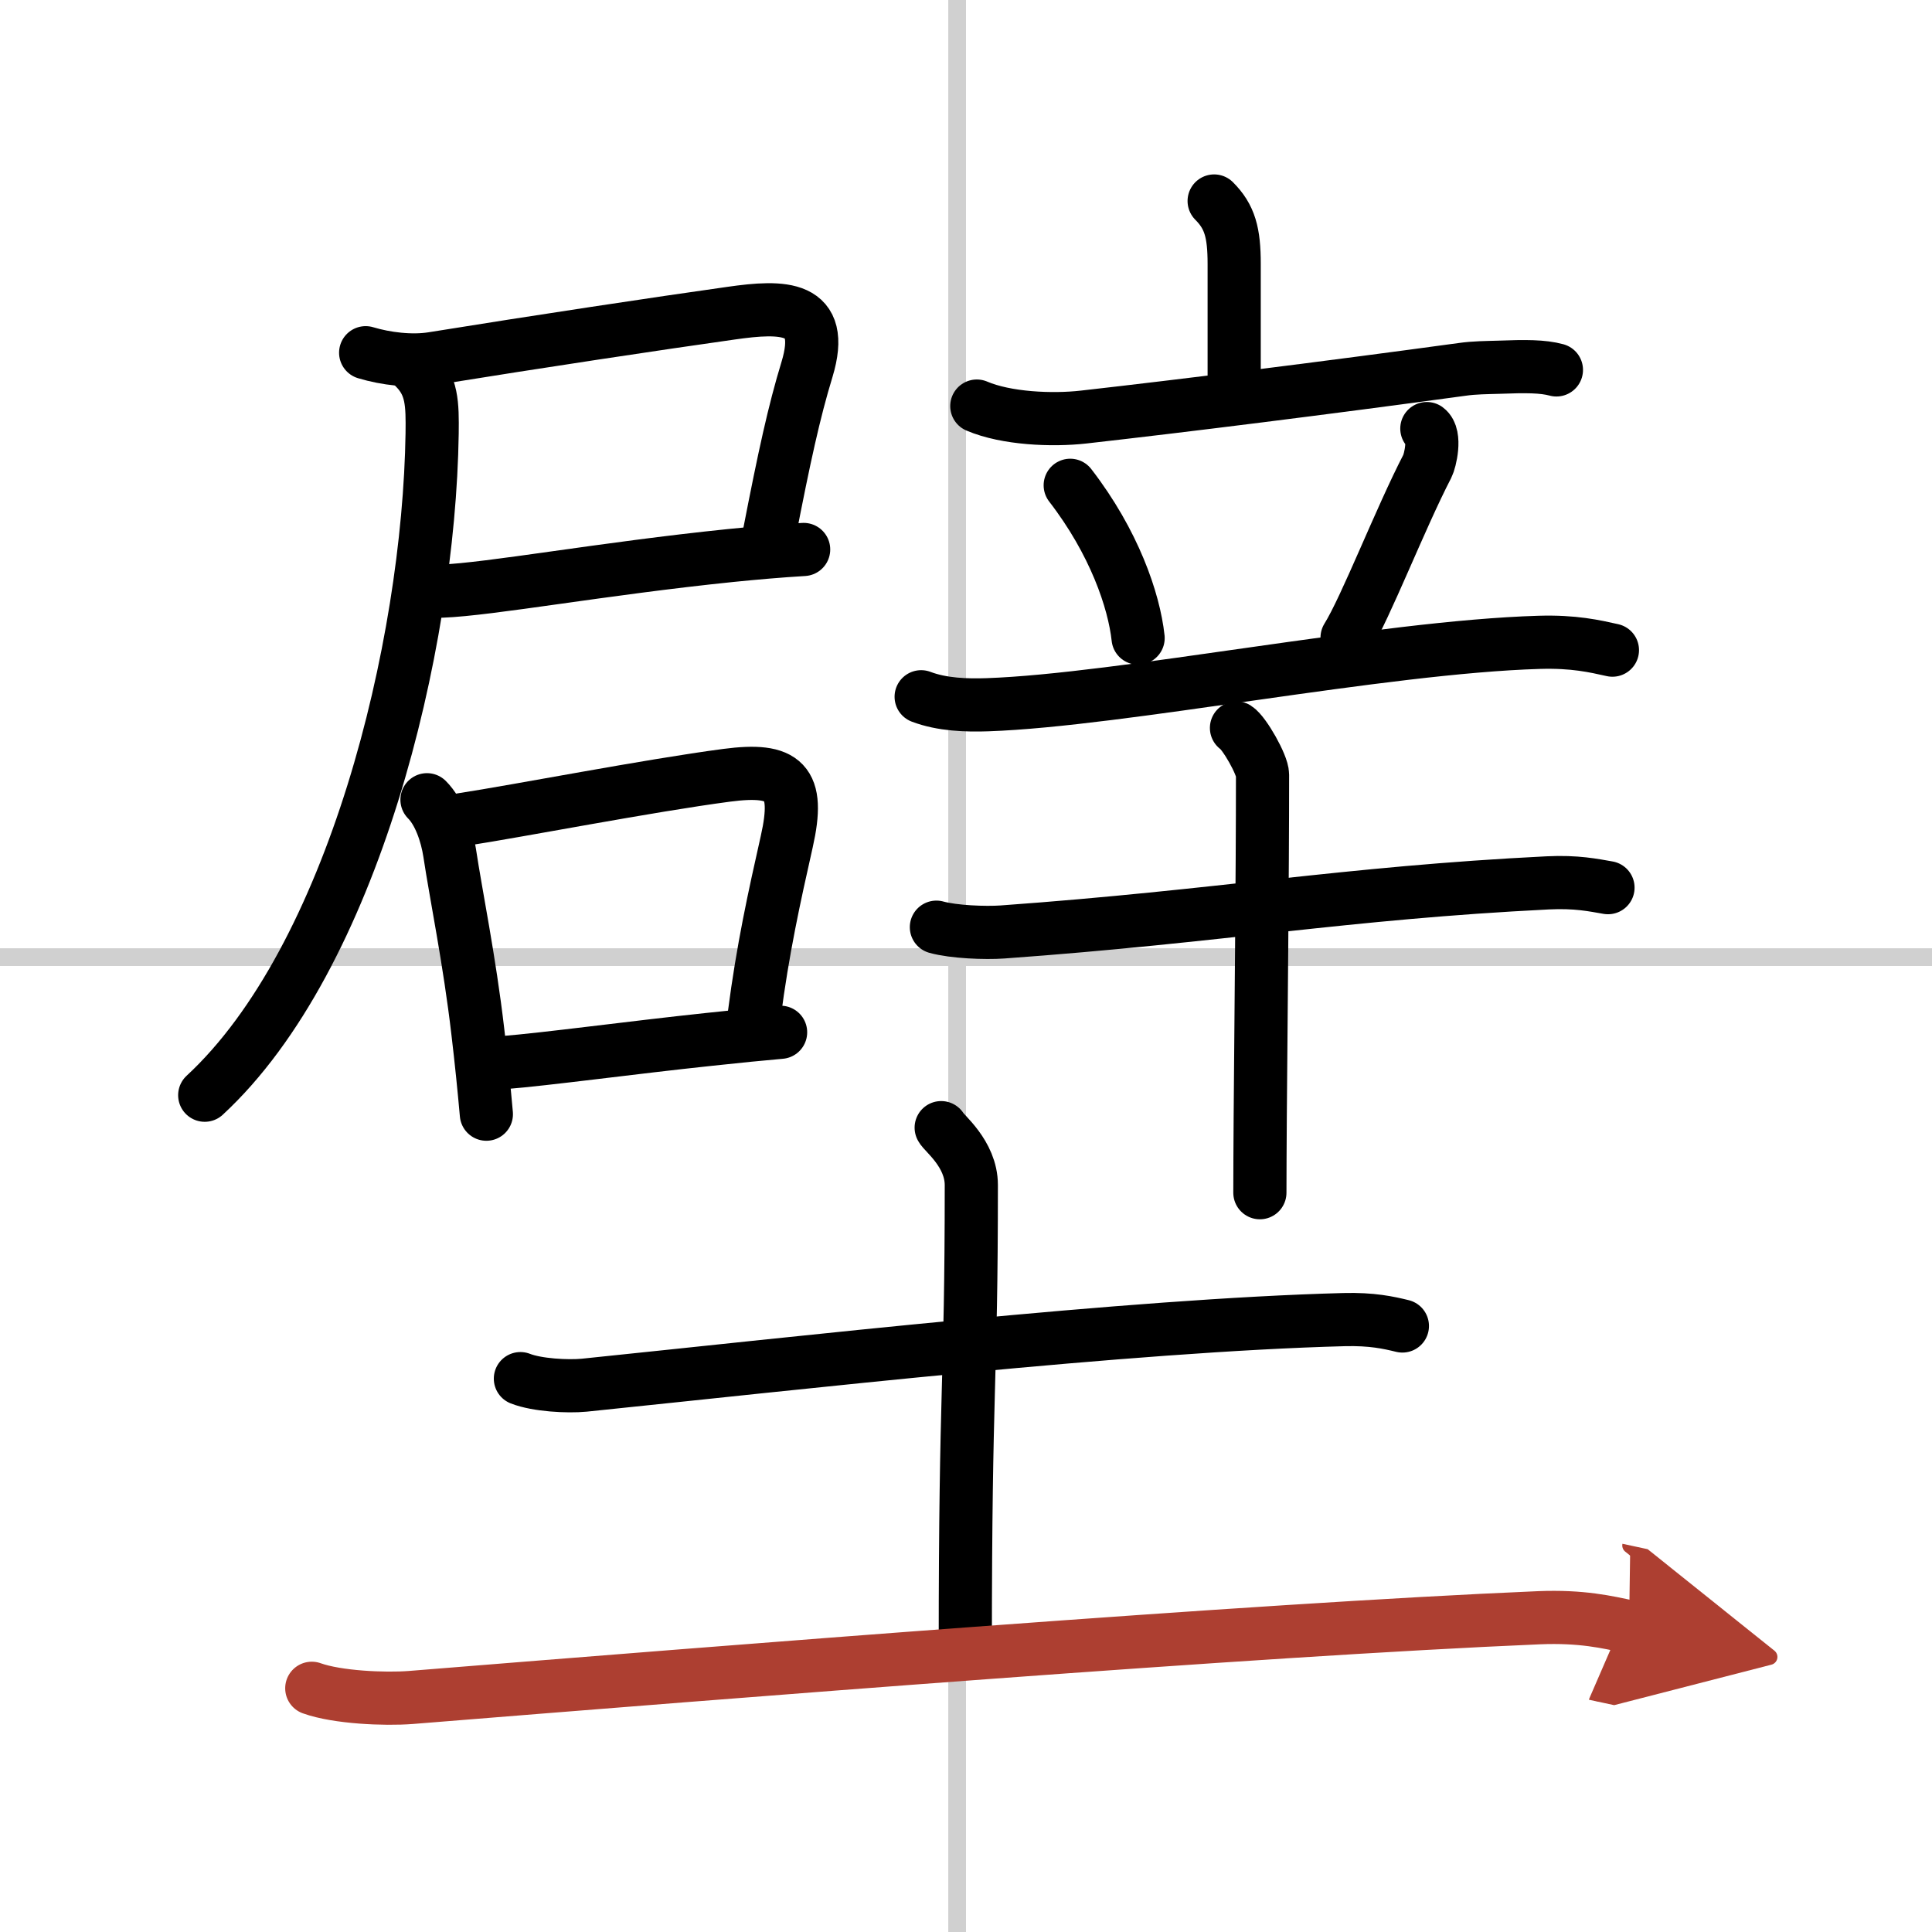 <svg width="400" height="400" viewBox="0 0 109 109" xmlns="http://www.w3.org/2000/svg"><defs><marker id="a" markerWidth="4" orient="auto" refX="1" refY="5" viewBox="0 0 10 10"><polyline points="0 0 10 5 0 10 1 5" fill="#ad3f31" stroke="#ad3f31"/></marker></defs><g fill="none" stroke="#000" stroke-linecap="round" stroke-linejoin="round" stroke-width="3"><rect width="100%" height="100%" fill="#fff" stroke="#fff"/><line x1="54" x2="54" y2="109" stroke="#d0d0d0" stroke-width="1"/><line x2="109" y1="54" y2="54" stroke="#d0d0d0" stroke-width="1"/><path d="m20.63 19.9c1.13 0.34 2.58 0.52 3.77 0.33 5.95-0.96 12.79-1.99 16.84-2.56 2.93-0.42 5.39-0.46 4.29 3.17-0.73 2.39-1.28 4.92-2.13 9.29"/><path d="M24.92,33.35c2.72-0.1,9.08-1.27,16.31-2.01C42.62,31.2,44,31.08,45.34,31"/><path d="m23.4 20.75c0.99 0.99 1 2.04 0.98 3.71-0.18 12.05-4.47 29.6-12.83 37.33"/><path d="m24.09 45.12c0.7 0.7 1.12 1.95 1.28 3 0.35 2.34 1.12 6.05 1.59 10.1 0.19 1.59 0.35 3.18 0.48 4.64"/><path d="m26.06 46.24c3.2-0.49 10.54-1.92 14.94-2.5 3.28-0.43 4.15 0.35 3.39 3.73-0.71 3.16-1.35 6.04-1.84 9.82"/><path d="m28.41 59.95c2.4-0.19 7.25-0.85 11.6-1.31 1.57-0.17 2.99-0.31 4.03-0.4"/><path d="m68.5 11.34c0.89 0.89 1.13 1.79 1.13 3.55v6.27"/><path d="m55.11 22.91c1.66 0.71 4.25 0.82 6.02 0.62 5.67-0.64 13.75-1.65 21.36-2.69 0.7-0.1 1.39-0.1 2.03-0.12 1.57-0.06 2.51-0.06 3.29 0.15"/><path d="m60.38 27.38c2.48 3.21 3.6 6.5 3.83 8.62"/><path d="m80.5 24.18c0.53 0.39 0.18 1.83 0.03 2.12-1.53 2.95-3.48 7.99-4.53 9.67"/><path d="M51.97,39.31c1.18,0.45,2.56,0.49,3.74,0.45C63.25,39.5,78,36.5,86.83,36.24c1.97-0.06,3.15,0.22,4.14,0.44"/><path d="m52.83 52.31c0.97 0.27 2.76 0.34 3.73 0.27 12.36-0.89 19.3-2.2 30.76-2.77 1.62-0.08 2.59 0.13 3.4 0.27"/><path d="m69.76 41.07c0.44 0.28 1.47 2.08 1.47 2.64 0 5.99-0.09 13.74-0.13 19.29-0.01 1.66-0.02 3.13-0.02 4.29"/><path d="m29.36 77.78c0.94 0.37 2.66 0.46 3.6 0.37 12.07-1.24 30.72-3.38 42.87-3.7 1.57-0.04 2.51 0.17 3.29 0.36"/><path d="m53.1 63.62c0.12 0.28 1.7 1.46 1.7 3.24 0 11.48-0.34 10.95-0.34 26.14"/><path d="m17.59 95.25c1.45 0.52 4.12 0.63 5.57 0.52 18-1.45 47.57-3.82 63.66-4.5 2.42-0.1 3.88 0.25 5.09 0.51" marker-end="url(#a)" stroke="#ad3f31"/></g></svg>
